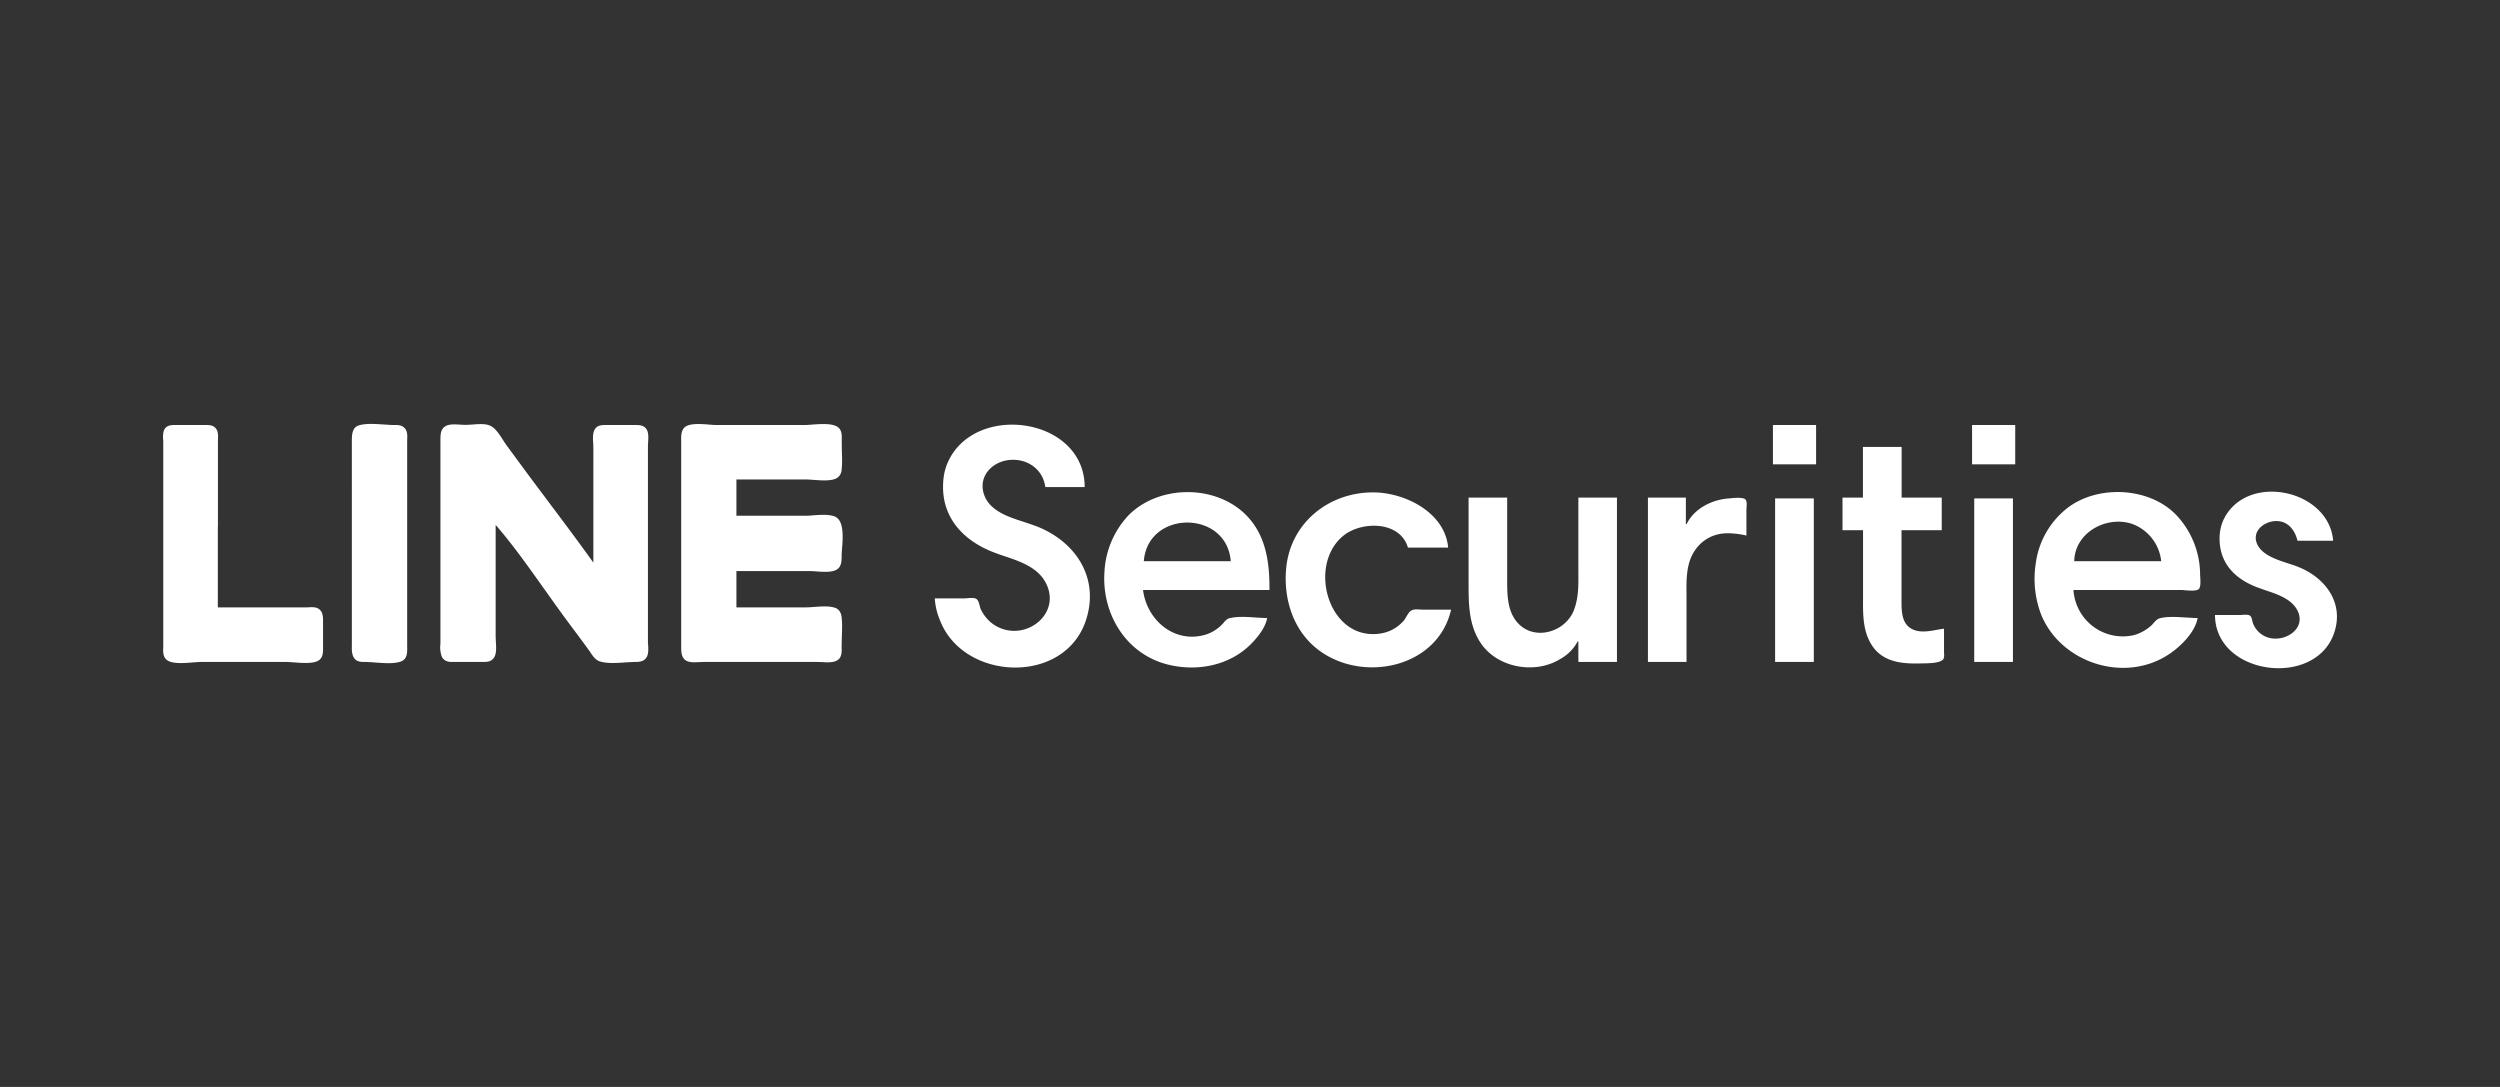 <svg width="230" height="100" viewBox="0 0 230 100" xmlns="http://www.w3.org/2000/svg"><rect x="0" y="0" width="230" height="100" fill="#333333" stroke="none"/><path class="icon" fill-rule="evenodd" d="M20.04 48.43v7.45h8.24c.35-.03.75-.05 1.02.12.42.28.42.74.42 1.19v2.59c0 .38-.07.77-.42.99-.49.3-1.46.23-2.24.17-.29-.02-.55-.04-.75-.04h-7.8c-.2 0-.45.02-.73.04-.86.07-1.98.16-2.45-.24-.34-.28-.33-.74-.31-1.16V40.58c-.03-.36-.05-.77.1-1.06.22-.4.62-.42 1.02-.42h2.71c.4 0 .79 0 1.04.36.2.28.18.68.16 1.03v7.94Zm12.33-7.81c0-.55 0-1.28.63-1.48.63-.2 1.48-.14 2.26-.09.33.02.65.05.94.05h.05c.4 0 .76 0 1.03.35.21.27.2.65.18 1v19.01c.01.54.03 1.16-.56 1.39-.63.24-1.56.16-2.4.1-.34-.03-.67-.05-.95-.05-.37 0-.74-.02-.97-.36-.23-.34-.22-.78-.21-1.18V40.62Zm17.72 13.6c-1.44-2.03-2.88-4.07-4.49-5.93v10.3l.02.45c.03.5.07 1.07-.16 1.44-.26.42-.66.42-1.1.42H41.5c-.36-.01-.7-.15-.86-.5a2.48 2.48 0 0 1-.12-1.16V40.5c0-.48 0-1.05.5-1.31.35-.19.89-.15 1.36-.12l.45.02.6-.03c.59-.05 1.26-.1 1.7.12.47.23.85.83 1.18 1.35.12.18.23.36.34.5 1.08 1.47 2.16 2.94 3.26 4.4l.38.51c1.45 1.93 2.9 3.86 4.3 5.82V41.32l-.01-.44c-.03-.47-.07-1.01.13-1.36.23-.41.65-.42 1.07-.42h2.58c.47 0 .93 0 1.17.48.14.29.12.7.1 1.05l-.02.35v18.04c0 .1 0 .2.02.33.02.38.04.83-.15 1.13-.22.35-.6.42-.98.42-.28 0-.6.02-.94.04-.83.06-1.74.12-2.4-.1-.38-.13-.63-.5-.86-.84l-.15-.22c-.54-.75-1.1-1.49-1.65-2.23l-.05-.07c-.8-1.06-1.57-2.16-2.35-3.25Zm17.66-1.68v3.34h6.34c.24 0 .5-.02.8-.04.69-.05 1.46-.11 1.99.1.32.12.5.45.54.78.08.58.05 1.2.03 1.81l-.02.83v.19c.01.34.02.71-.18 1-.33.44-1.06.4-1.64.36l-.4-.01H64.76l-.37.01c-.5.03-1.1.07-1.42-.25-.31-.32-.3-.79-.3-1.21V40.57c-.01-.43-.02-.92.3-1.24.42-.41 1.48-.33 2.27-.27.24.02.46.04.63.04h8.22c.17 0 .4-.02.64-.04.89-.06 2.11-.16 2.52.4.2.27.2.64.19.98v.19l.01.83c.02.61.05 1.23-.03 1.82a.91.91 0 0 1-.54.76c-.53.22-1.32.16-2.01.11-.28-.02-.55-.04-.78-.04h-6.34v3.34h6.27c.23 0 .5-.01.78-.04.7-.05 1.48-.1 2 .11.86.35.75 1.89.67 2.95-.02.26-.04.5-.04.68 0 .42 0 .9-.36 1.19-.43.34-1.29.28-1.97.23a8.83 8.83 0 0 0-.6-.03h-6.75Zm18.73 4.53a6.1 6.1 0 0 1-.48-2.02h2.79l.24-.02c.29-.02.65-.05.82.09.15.11.22.37.28.6.04.15.07.28.12.37.33.67.87 1.25 1.53 1.58 2.69 1.37 5.99-1.31 4.37-4.16-.77-1.34-2.3-1.86-3.73-2.34a24.4 24.4 0 0 1-1.06-.38c-2.64-1.03-4.6-3.04-4.6-5.98 0-.8.12-1.57.45-2.3 2.49-5.53 12.57-4.13 12.58 2.3h-3.62c-.22-1.62-1.61-2.61-3.2-2.5-1.62.1-2.98 1.45-2.46 3.12.48 1.56 2.25 2.13 3.79 2.62.44.15.87.29 1.24.44 3.5 1.45 5.59 4.73 4.39 8.5-1.92 6.07-11.28 5.7-13.45.08Zm80.6-14.35h-3.97V39.1h3.97v3.62Zm18.31 0h-3.96V39.1h3.97v3.62Zm-14 3.06v-4.66h3.56v4.66h3.69v3h-3.7v6.48c0 .84 0 1.9.71 2.45.73.56 1.7.39 2.57.23.22-.04.43-.08.63-.1v2.19c.02.21.03.47-.07.62-.25.35-1.26.37-1.76.38h-.12c-1.74.06-3.63-.03-4.69-1.67-.82-1.26-.82-2.8-.81-4.24v-6.34h-1.89v-3h1.89Zm-55.88 11.03c.37.02.74.05 1.07.05-.15.84-.82 1.7-1.4 2.3-1.97 2.06-5 2.66-7.73 1.98-3.86-.96-6.1-4.67-5.84-8.53a8.19 8.19 0 0 1 2.23-5.22c2.67-2.67 7.5-2.82 10.37-.4 2.22 1.88 2.6 4.59 2.58 7.29h-11.63c.35 2.8 2.92 4.97 5.78 4.1a3.63 3.63 0 0 0 1.6-1.05c.16-.19.33-.4.56-.45.7-.18 1.58-.13 2.4-.07Zm15.49-.72h2.5c-1.2 5.23-7.8 6.71-11.9 3.92-2.55-1.73-3.55-4.79-3.27-7.75.4-4.17 3.93-6.97 8-6.96 2.9 0 6.61 1.83 6.9 5.08h-3.7c-.72-2.47-4.25-2.45-5.92-1.11-3.36 2.7-1.42 9.64 3.28 9.03.89-.12 1.62-.5 2.22-1.16.1-.1.18-.25.27-.4.15-.25.3-.52.52-.6.21-.1.53-.08.8-.06l.3.01Zm70.1.72c.38.02.75.05 1.08.05-.23 1.32-1.58 2.64-2.65 3.34-4.03 2.67-9.83.83-11.7-3.55a9.15 9.15 0 0 1-.55-4.74 7.74 7.74 0 0 1 3.13-5.33c2.85-2 7.47-1.72 9.88.88a8.02 8.02 0 0 1 2.12 5.45c.03.45.09 1.11-.14 1.3-.22.17-.77.13-1.19.1a4.87 4.87 0 0 0-.36-.03h-9.96a4.55 4.55 0 0 0 5.57 4.15 4.03 4.03 0 0 0 1.53-.83c.09-.07.17-.16.25-.26.18-.2.36-.4.59-.46.7-.18 1.58-.12 2.4-.07Zm13.61 1.51c-1.8 5-10.91 3.79-10.93-1.74h2.3l.21-.01c.25-.02.56-.04.72.08.12.1.17.3.21.5.03.1.05.2.08.26.19.45.52.82.94 1.06 1.65.94 4.25-.6 3-2.52-.59-.9-1.78-1.3-2.83-1.65l-.73-.26c-2.06-.78-3.48-2.21-3.48-4.5 0-.62.13-1.25.4-1.8 2.16-4.3 9.67-2.7 10.05 2.01h-3.28c-.2-.87-.77-1.7-1.73-1.8-1.1-.13-2.48.76-2.02 2.01.4 1.07 1.8 1.52 2.94 1.89.3.1.57.18.81.28 2.58 1 4.35 3.38 3.34 6.19Zm-79.6-4.95v-7.59h3.55v7.66c0 1.4.03 2.98 1.12 4.02 1.56 1.48 4.19.64 4.98-1.23.47-1.13.46-2.36.45-3.57v-6.88h3.55V60.9h-3.55v-1.88h-.07a3.98 3.98 0 0 1-1.6 1.61c-2.35 1.45-5.85.8-7.36-1.54-1.08-1.68-1.07-3.6-1.07-5.5v-.22Zm16.5 7.53V45.78h3.49v2.44h.07c.7-1.47 2.41-2.29 3.97-2.37l.17-.02c.4-.03 1.1-.09 1.29.14.12.16.1.47.08.72l-.01.2v2.38a7.72 7.72 0 0 0-1.74-.21c-1.8 0-3.17 1.2-3.58 2.92-.22.92-.2 1.87-.19 2.8v6.12h-3.55Zm15.26 0h-3.56V45.85h3.56V60.9Zm18.32 0h-3.56V45.85h3.56V60.9Zm-79.96-9.27h8c-.37-4.74-7.63-4.74-8 0Zm93.6 0h-8c.05-2.62 2.93-4.21 5.3-3.44a4.1 4.1 0 0 1 2.7 3.44Z" fill="#fff"/></svg>